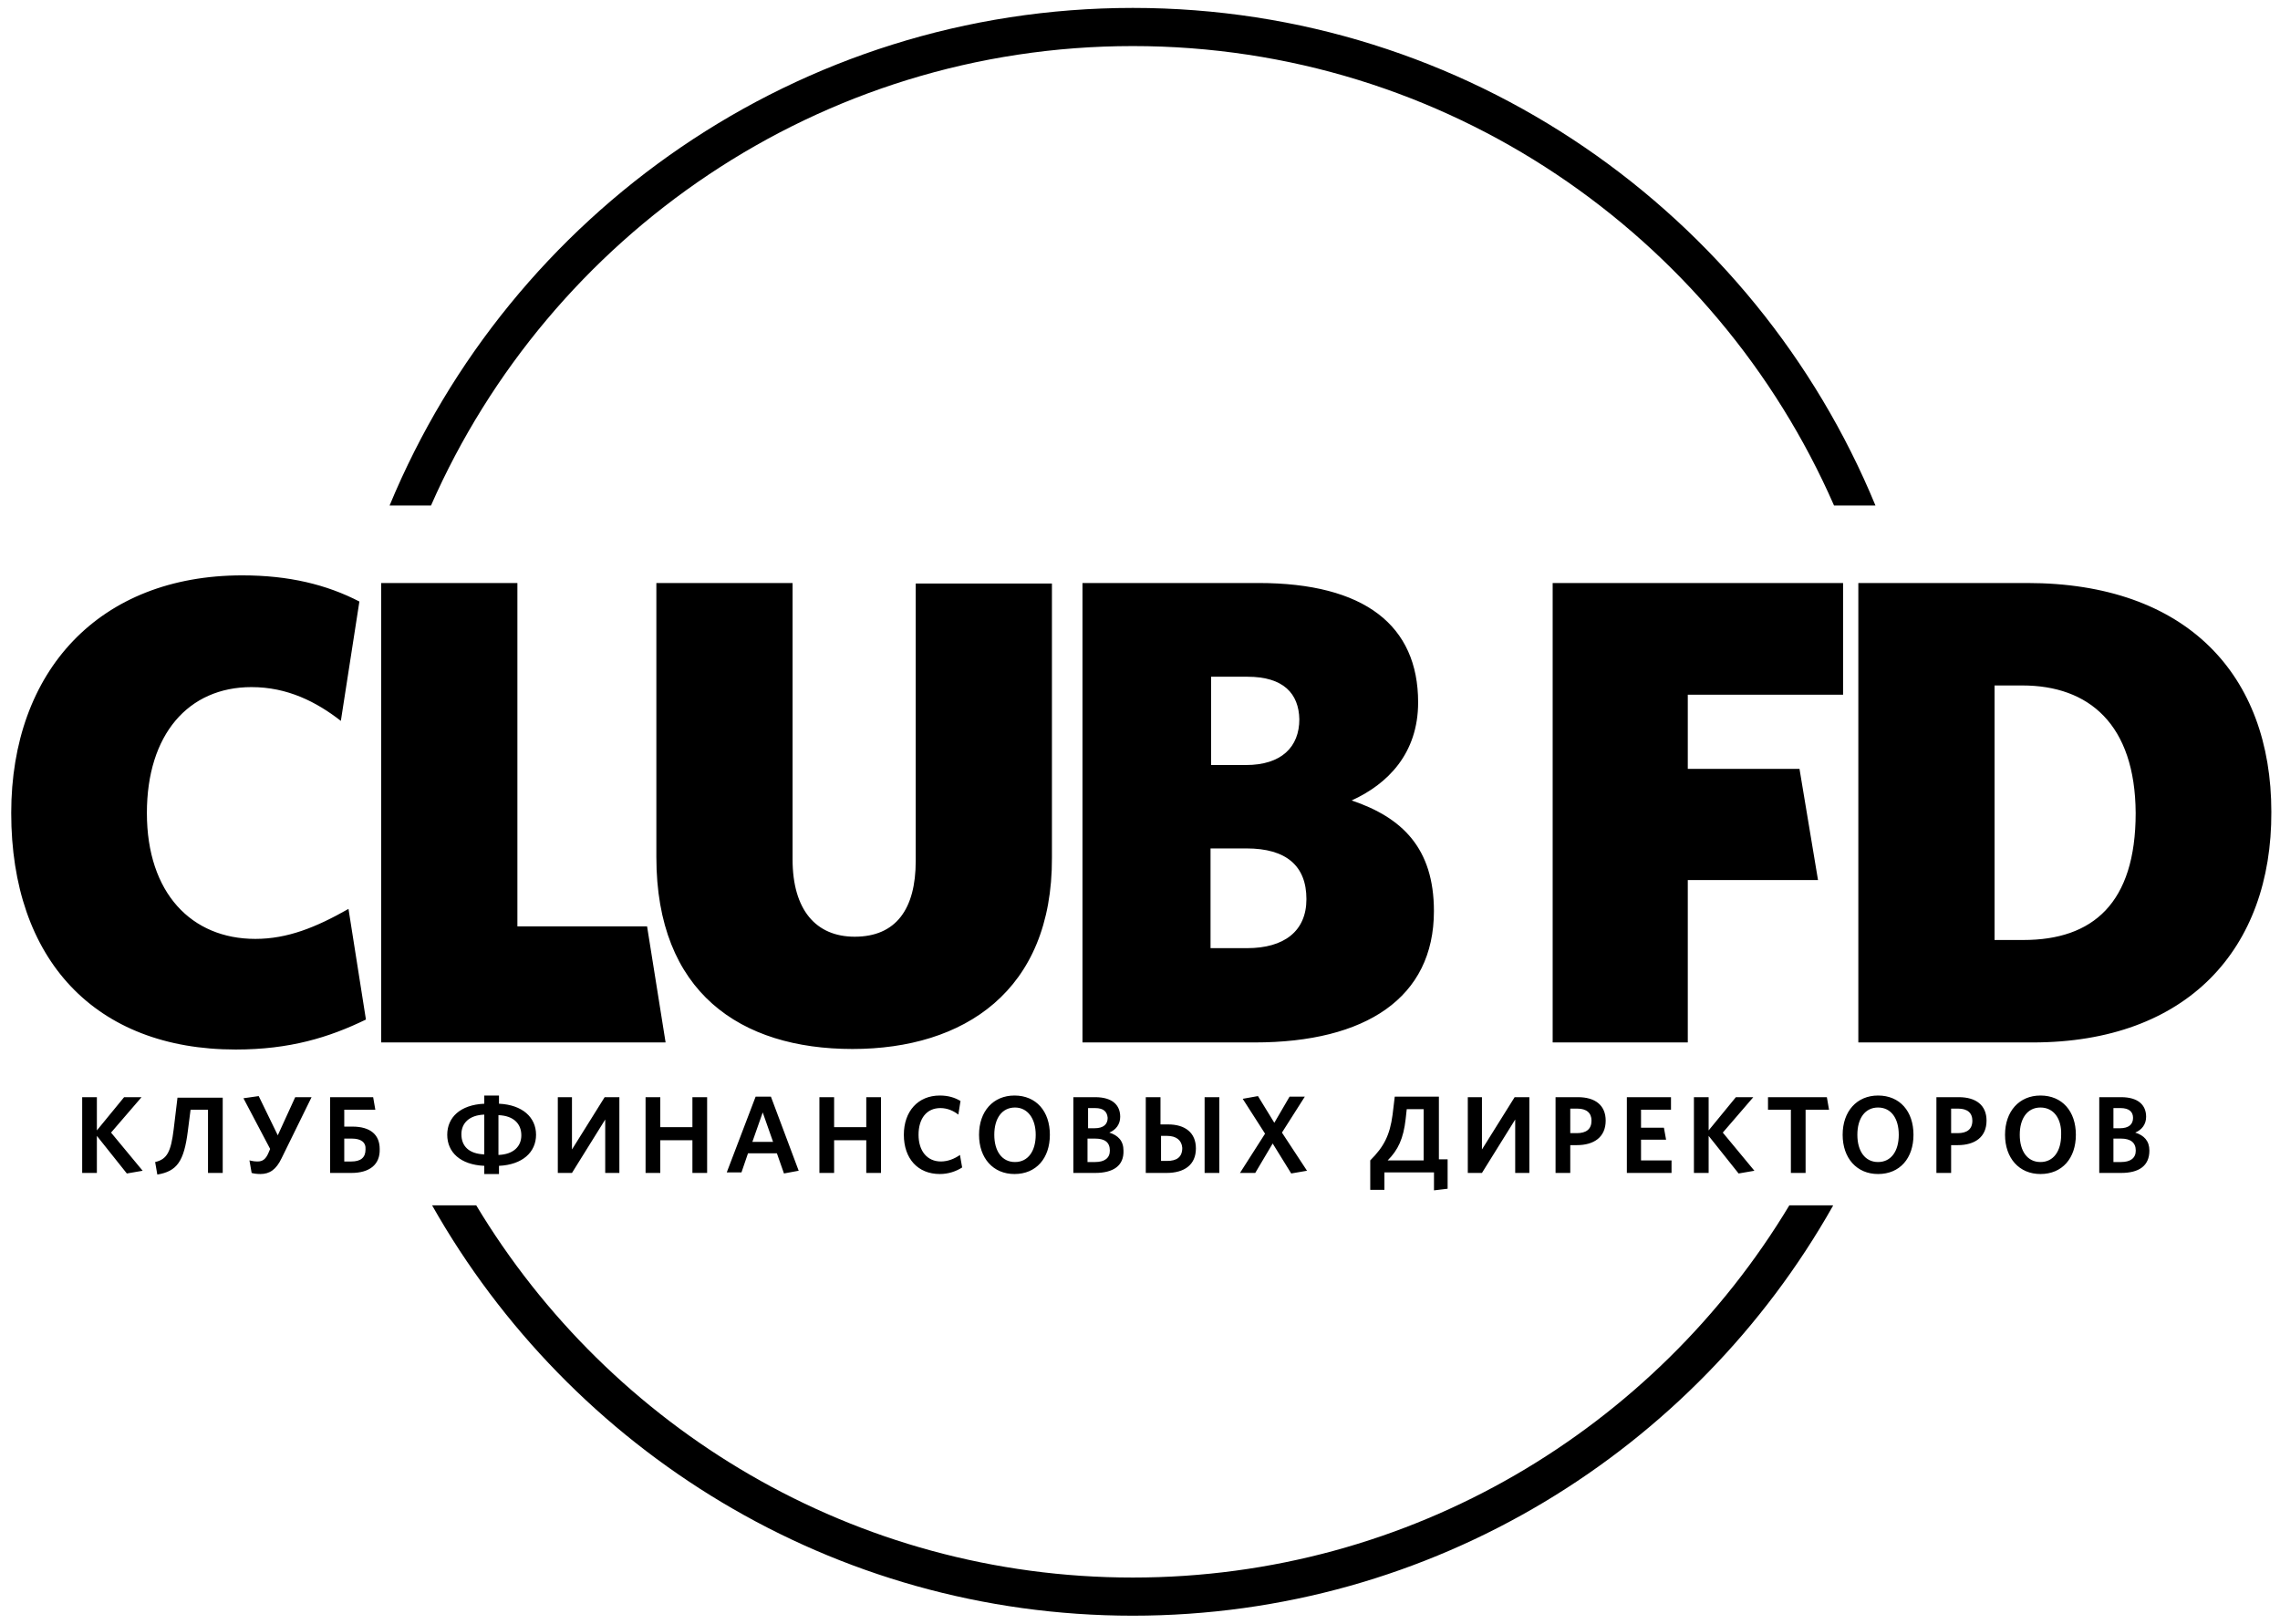 <svg width="139" height="99" viewBox="0 0 139 99" fill="none" xmlns="http://www.w3.org/2000/svg">
<path fill-rule="evenodd" clip-rule="evenodd" d="M26.276 30.824C33.517 14.341 49.96 2.809 69.061 2.809C88.161 2.809 104.604 14.341 111.812 30.824H114.337C106.996 13.011 89.457 0.483 69.061 0.483C48.665 0.483 31.126 13.011 23.751 30.824H26.276ZM0.684 49.572C0.684 58.512 5.799 63.995 14.369 63.995C17.658 63.995 20.05 63.264 22.309 62.167L21.246 55.421C19.253 56.551 17.525 57.249 15.565 57.249C11.679 57.249 8.955 54.458 8.955 49.572C8.955 44.787 11.479 41.896 15.333 41.896C17.525 41.896 19.286 42.793 20.78 43.956L21.91 36.678C19.917 35.648 17.625 35.083 14.768 35.083C6.065 35.083 0.684 40.899 0.684 49.572ZM23.238 35.549V63.563H40.578L39.449 56.485H31.543V35.549H23.238ZM51.973 63.962C45.13 63.962 40.015 60.506 40.015 52.264V35.549H48.319V52.397C48.319 55.488 49.748 57.116 52.106 57.116C54.631 57.116 55.827 55.421 55.827 52.497V35.582H64.131V52.298C64.164 60.44 58.75 63.962 51.973 63.962ZM65.993 63.563H76.49C83.267 63.563 87.419 60.838 87.419 55.554C87.419 51.699 85.459 49.838 82.403 48.808C84.595 47.811 86.456 45.95 86.456 42.826C86.456 38.141 83.2 35.549 76.723 35.549H65.993V63.563ZM73.833 41.264H76.058C78.251 41.264 79.181 42.295 79.214 43.857C79.214 45.551 78.118 46.648 75.959 46.648H73.833V41.264ZM73.8 51.733H75.992C78.417 51.733 79.646 52.796 79.646 54.823C79.646 56.784 78.284 57.814 76.025 57.814H73.8V51.733ZM102.896 42.361V46.881H109.706L110.835 53.66H102.896V63.563H94.658V35.549H112.363V42.361H102.896ZM113.293 63.563H123.923C133.357 63.563 138.506 57.847 138.472 49.506C138.472 41.165 133.324 35.549 123.591 35.549H113.293V63.563ZM121.598 41.796H123.292C127.344 41.796 130.168 44.156 130.201 49.572C130.201 55.089 127.577 57.316 123.358 57.316H121.598V41.796ZM69.06 98.517C87.363 98.517 103.341 88.415 111.746 73.527V73.494H109.088C100.916 87.086 86.035 96.191 69.06 96.191C52.086 96.191 37.204 87.086 29.032 73.494H26.342C34.779 88.415 50.757 98.517 69.06 98.517ZM7.733 71.553L5.906 69.26V71.52H5.01V66.9H5.906V68.927L7.567 66.9H8.63L6.77 69.06L8.697 71.387L7.733 71.553ZM12.681 71.519H13.578V66.933H10.82L10.588 68.861C10.422 70.223 10.189 70.689 9.458 70.855L9.591 71.619C10.787 71.42 11.219 70.822 11.452 68.961L11.618 67.665H12.681V71.519ZM17.168 70.622C16.835 71.32 16.437 71.586 15.872 71.586C15.639 71.586 15.44 71.552 15.341 71.519L15.208 70.755C15.341 70.788 15.507 70.821 15.706 70.821C16.005 70.821 16.204 70.688 16.37 70.29L16.47 70.057L14.842 66.966L15.772 66.834L16.935 69.226L17.998 66.9H18.995L17.168 70.622ZM20.125 71.52H21.42C22.517 71.52 23.181 71.021 23.148 70.057C23.148 69.193 22.583 68.695 21.487 68.695H20.988V67.665H22.882L22.749 66.9H20.125V71.52ZM20.988 69.426H21.453C22.018 69.426 22.317 69.659 22.284 70.091C22.284 70.589 21.985 70.822 21.42 70.822H20.988V69.426ZM29.524 71.586V71.087C28.063 71.021 27.266 70.257 27.266 69.193C27.266 68.13 28.063 67.365 29.524 67.299V66.8H30.421V67.299C31.85 67.365 32.68 68.13 32.68 69.193C32.68 70.257 31.85 71.021 30.421 71.087V71.586H29.524ZM29.524 70.389V67.963C28.594 67.997 28.129 68.495 28.129 69.16C28.129 69.891 28.594 70.356 29.524 70.389ZM30.388 67.997V70.423C31.318 70.389 31.783 69.891 31.783 69.226C31.783 68.528 31.318 68.03 30.388 67.997ZM34.007 66.9V71.52H34.87L36.897 68.263V71.52H37.76V66.9H36.863L34.87 70.091V66.9H34.007ZM42.213 71.52V69.526H40.254V71.52H39.357V66.9H40.254V68.728H42.213V66.9H43.11V71.52H42.213ZM46.998 66.867H46.067L44.307 71.486H45.204L45.602 70.323H47.363L47.795 71.552L48.692 71.386L46.998 66.867ZM46.499 67.83L47.13 69.625H45.868L46.499 67.83ZM52.812 71.52V69.526H50.852V71.52H49.955V66.9H50.852V68.728H52.812V66.9H53.709V71.52H52.812ZM55.103 69.193C55.103 70.655 55.966 71.586 57.295 71.586C57.827 71.586 58.292 71.42 58.657 71.187L58.524 70.423C58.192 70.655 57.793 70.821 57.361 70.821C56.531 70.821 55.999 70.19 55.999 69.193C55.999 68.196 56.498 67.565 57.328 67.565C57.76 67.565 58.126 67.731 58.425 67.963L58.557 67.133C58.225 66.933 57.827 66.8 57.295 66.8C55.966 66.8 55.103 67.764 55.103 69.193ZM61.846 71.586C60.55 71.586 59.687 70.622 59.687 69.193C59.687 67.764 60.55 66.8 61.846 66.8C63.175 66.8 64.005 67.764 64.005 69.193C64.005 70.622 63.175 71.586 61.846 71.586ZM61.879 67.531C61.082 67.531 60.617 68.196 60.617 69.193C60.617 70.19 61.082 70.855 61.879 70.855C62.676 70.855 63.142 70.19 63.142 69.193C63.142 68.196 62.643 67.531 61.879 67.531ZM65.437 71.52H66.765C67.862 71.52 68.526 71.088 68.493 70.157C68.493 69.559 68.16 69.227 67.629 69.06C68.028 68.894 68.293 68.562 68.293 68.097C68.293 67.366 67.795 66.9 66.765 66.9H65.437V71.52ZM66.334 67.565H66.765C67.297 67.565 67.496 67.798 67.529 68.163C67.529 68.562 67.264 68.795 66.732 68.795H66.334V67.565ZM66.3 69.426H66.765C67.363 69.426 67.662 69.659 67.662 70.157C67.662 70.622 67.33 70.855 66.765 70.855H66.3V69.426ZM71.114 71.52H69.852V66.9H70.749V68.562H71.214C72.243 68.562 72.908 69.06 72.908 70.024C72.908 71.021 72.21 71.52 71.114 71.52ZM71.147 69.26H70.782V70.788H71.147C71.745 70.788 72.077 70.556 72.077 69.991C72.044 69.526 71.712 69.26 71.147 69.26ZM73.439 71.52V66.9H74.336V71.52H73.439ZM77.589 69.725L78.719 71.552L79.682 71.386L78.154 69.06L79.549 66.867H78.619L77.689 68.462L76.692 66.834L75.762 67L77.124 69.126L75.596 71.519H76.526L77.589 69.725ZM83.537 72.549V70.755C84.367 69.924 84.733 69.226 84.899 67.963L85.031 66.867H87.722V70.688H88.254V72.483L87.423 72.582V71.486H84.4V72.549H83.537ZM85.696 68.229C85.563 69.425 85.231 70.123 84.6 70.755H86.792V67.631H85.762L85.696 68.229ZM89.484 66.9V71.52H90.347L92.374 68.263V71.52H93.237V66.9H92.34L90.347 70.091V66.9H89.484ZM96.129 69.825H95.731V71.52H94.834V66.9H96.196C97.258 66.9 97.89 67.399 97.89 68.329C97.89 69.326 97.192 69.825 96.129 69.825ZM96.162 67.598H95.731V69.094H96.129C96.694 69.094 97.026 68.861 97.026 68.329C97.026 67.864 96.727 67.598 96.162 67.598ZM99.181 66.9V71.52H101.905V70.755H100.045V69.492H101.573L101.44 68.761H100.045V67.665H101.872V66.9H99.181ZM105.994 71.553L104.167 69.26V71.52H103.27V66.9H104.167V68.927L105.828 66.9H106.891L105.03 69.06L106.957 71.387L105.994 71.553ZM110.078 71.52V67.665H111.507L111.374 66.9H107.786V67.665H109.181V71.52H110.078ZM114.496 71.586C113.2 71.586 112.337 70.622 112.337 69.193C112.337 67.764 113.2 66.8 114.496 66.8C115.825 66.8 116.655 67.764 116.655 69.193C116.655 70.622 115.825 71.586 114.496 71.586ZM114.496 67.531C113.699 67.531 113.234 68.196 113.234 69.193C113.234 70.19 113.699 70.855 114.496 70.855C115.293 70.855 115.758 70.19 115.758 69.193C115.758 68.196 115.293 67.531 114.496 67.531ZM118.95 69.825H119.348C120.411 69.825 121.109 69.326 121.109 68.329C121.109 67.399 120.478 66.9 119.415 66.9H118.053V71.52H118.95V69.825ZM118.95 67.598H119.381C119.946 67.598 120.245 67.864 120.245 68.329C120.245 68.861 119.913 69.094 119.348 69.094H118.95V67.598ZM124.396 71.586C123.101 71.586 122.237 70.622 122.237 69.193C122.237 67.764 123.101 66.8 124.396 66.8C125.725 66.8 126.555 67.764 126.555 69.193C126.555 70.622 125.725 71.586 124.396 71.586ZM124.396 67.531C123.599 67.531 123.134 68.196 123.134 69.193C123.134 70.19 123.599 70.855 124.396 70.855C125.193 70.855 125.658 70.19 125.658 69.193C125.692 68.196 125.193 67.531 124.396 67.531ZM127.981 71.52H129.31C130.406 71.52 131.037 71.088 131.037 70.157C131.037 69.559 130.705 69.227 130.174 69.06C130.572 68.894 130.838 68.562 130.838 68.097C130.838 67.366 130.34 66.9 129.31 66.9H127.981V71.52ZM128.845 67.565H129.277C129.808 67.565 130.041 67.798 130.041 68.163C130.041 68.562 129.775 68.795 129.244 68.795H128.845V67.565ZM128.845 69.426H129.31C129.875 69.426 130.207 69.659 130.207 70.157C130.207 70.622 129.875 70.855 129.31 70.855H128.845V69.426Z" fill="black"/>
</svg>
